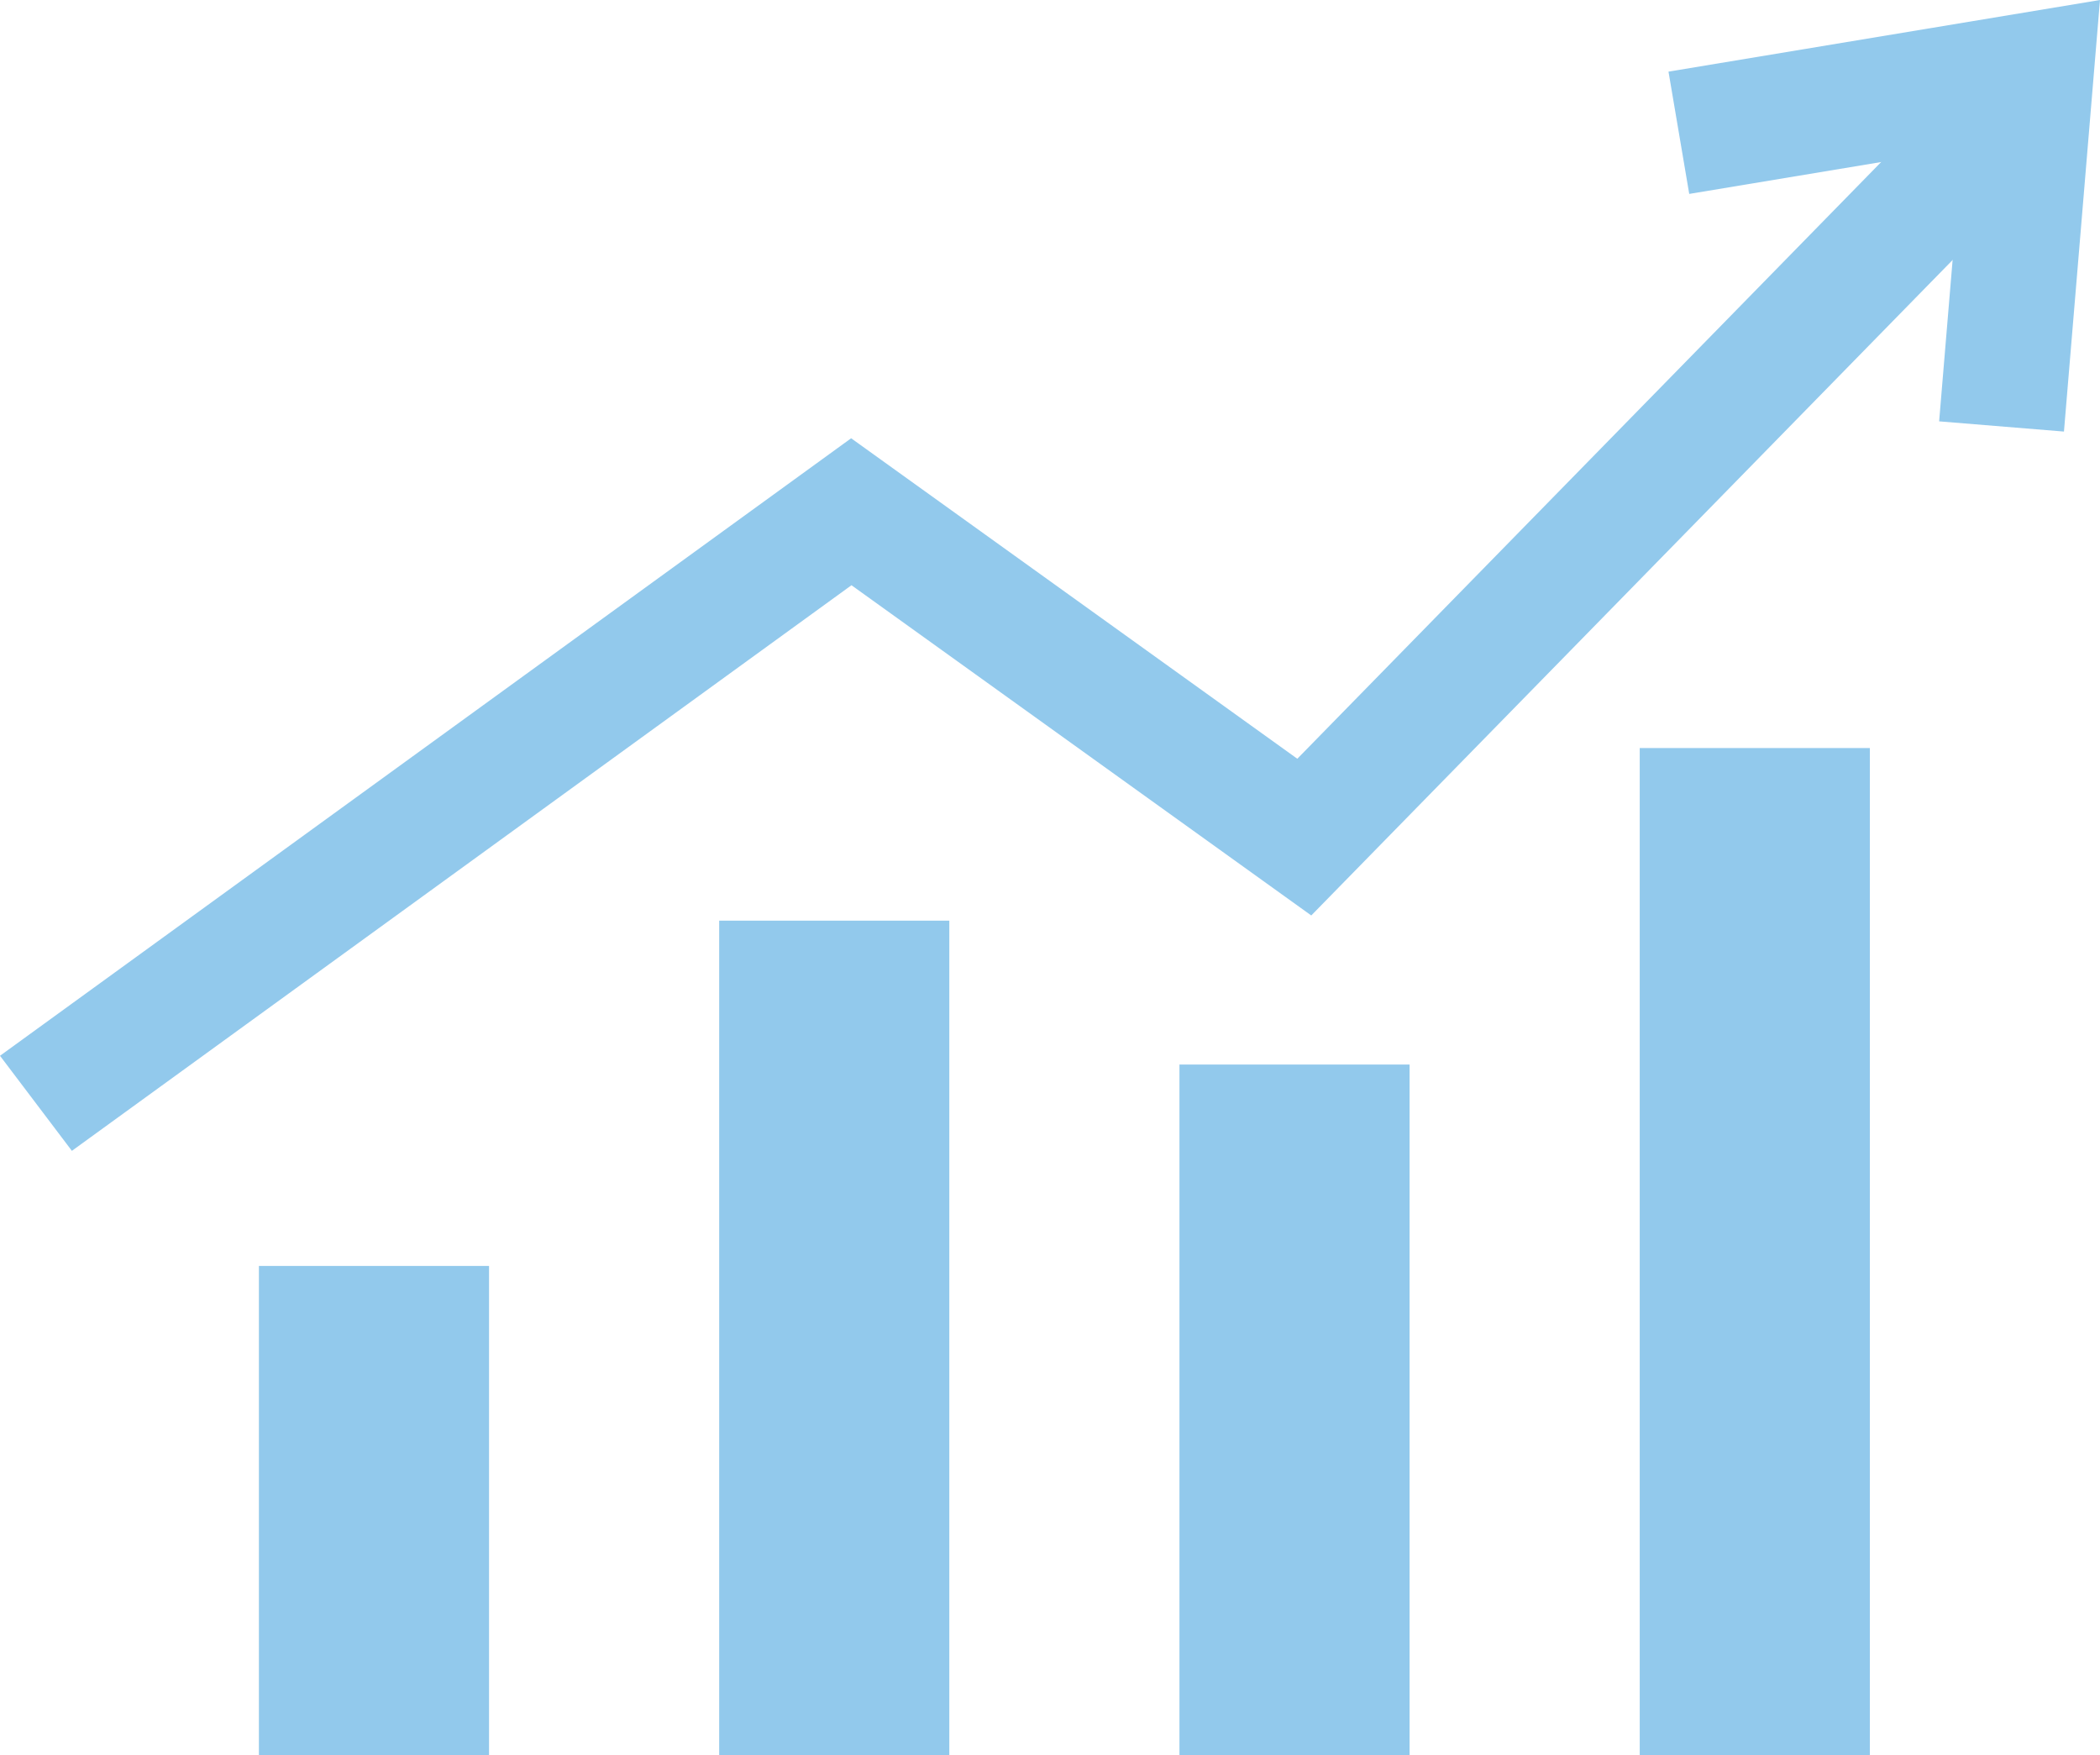 <svg xmlns="http://www.w3.org/2000/svg" width="73" height="61" fill="none" viewBox="0 0 73 61"><path fill="#92C9EC" fill-rule="evenodd" d="M71 5.845L45.582 31.819 29.599 20.341 2.499 40 0 36.696l29.587-21.463 15.51 11.139L67.968 3 71 5.845z" clip-rule="evenodd"></path><path fill="#92C9EC" fill-rule="evenodd" d="M73 0l-1.253 15-4.339-.355.792-9.479-9.479 1.574L58 2.49 73 0z" clip-rule="evenodd"></path><path fill="#92C9EC" d="M9 44h8v17H9V44zM25 32h8v29h-8V32zM41 37h8v24h-8V37zM57 26h8v35h-8V26z"></path></svg>